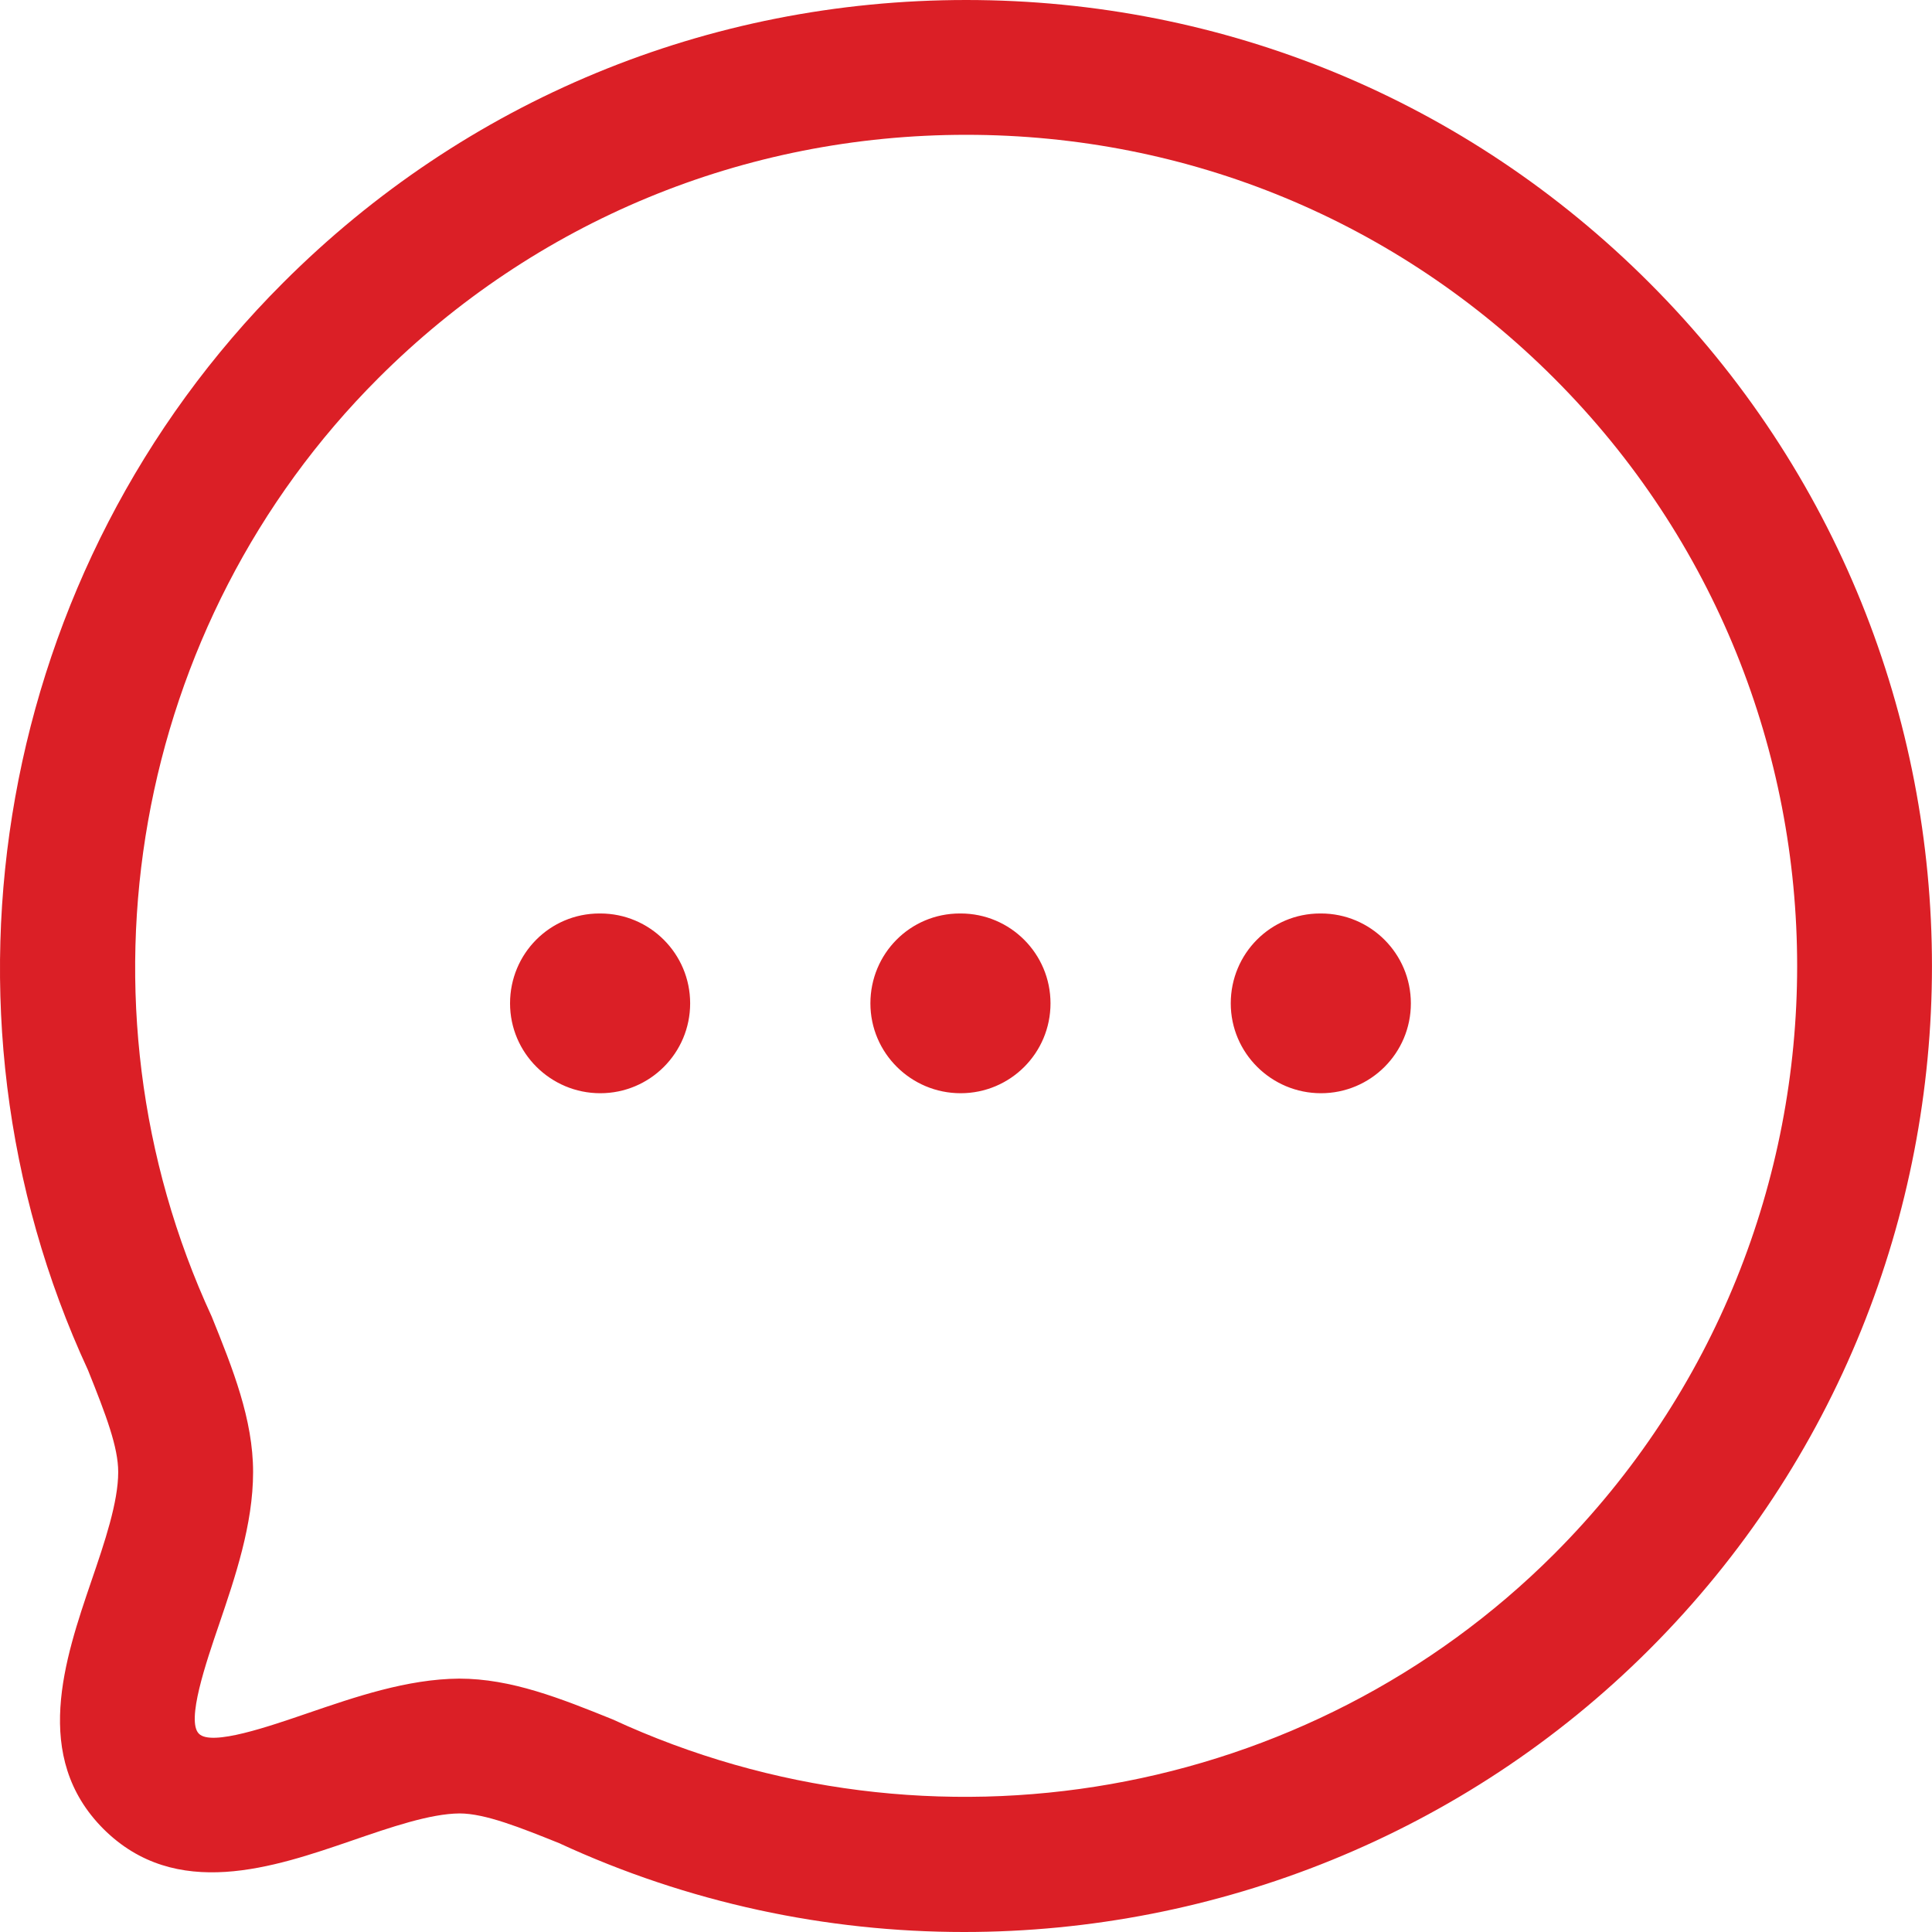 <svg width="27" height="27" viewBox="0 0 27 27" fill="none" xmlns="http://www.w3.org/2000/svg">
<path fill-rule="evenodd" clip-rule="evenodd" d="M13.502 0C17.111 0 20.502 1.403 23.05 3.952C28.316 9.218 28.316 17.785 23.05 23.051C20.468 25.633 16.993 27 13.472 27C11.552 27 9.62 26.594 7.813 25.758C7.28 25.544 6.781 25.343 6.423 25.343C6.011 25.346 5.457 25.537 4.922 25.721C3.824 26.098 2.458 26.568 1.446 25.56C0.439 24.552 0.904 23.189 1.278 22.092C1.463 21.552 1.652 20.994 1.652 20.572C1.652 20.226 1.485 19.783 1.229 19.146C-1.124 14.065 -0.036 7.941 3.955 3.953C6.502 1.404 9.893 0 13.502 0ZM13.503 1.884C10.397 1.884 7.479 3.093 5.286 5.286C1.852 8.718 0.918 13.987 2.959 18.4C3.253 19.128 3.537 19.836 3.537 20.572C3.537 21.307 3.284 22.047 3.062 22.7C2.878 23.238 2.601 24.049 2.779 24.228C2.954 24.409 3.77 24.123 4.309 23.939C4.956 23.718 5.69 23.464 6.417 23.459C7.146 23.459 7.833 23.735 8.56 24.028C13.016 26.088 18.285 25.151 21.718 21.719C26.248 17.187 26.248 9.814 21.718 5.285C19.525 3.091 16.608 1.884 13.503 1.884ZM18.461 12.766C19.154 12.766 19.717 13.328 19.717 14.022C19.717 14.717 19.154 15.278 18.461 15.278C17.768 15.278 17.2 14.717 17.2 14.022C17.2 13.328 17.756 12.766 18.45 12.766H18.461ZM13.425 12.766C14.119 12.766 14.681 13.328 14.681 14.022C14.681 14.717 14.119 15.278 13.425 15.278C12.732 15.278 12.164 14.717 12.164 14.022C12.164 13.328 12.719 12.766 13.414 12.766H13.425ZM8.389 12.766C9.082 12.766 9.645 13.328 9.645 14.022C9.645 14.717 9.082 15.278 8.389 15.278C7.696 15.278 7.128 14.717 7.128 14.022C7.128 13.328 7.684 12.766 8.378 12.766H8.389Z" fill="#db1f26"/>
</svg>
